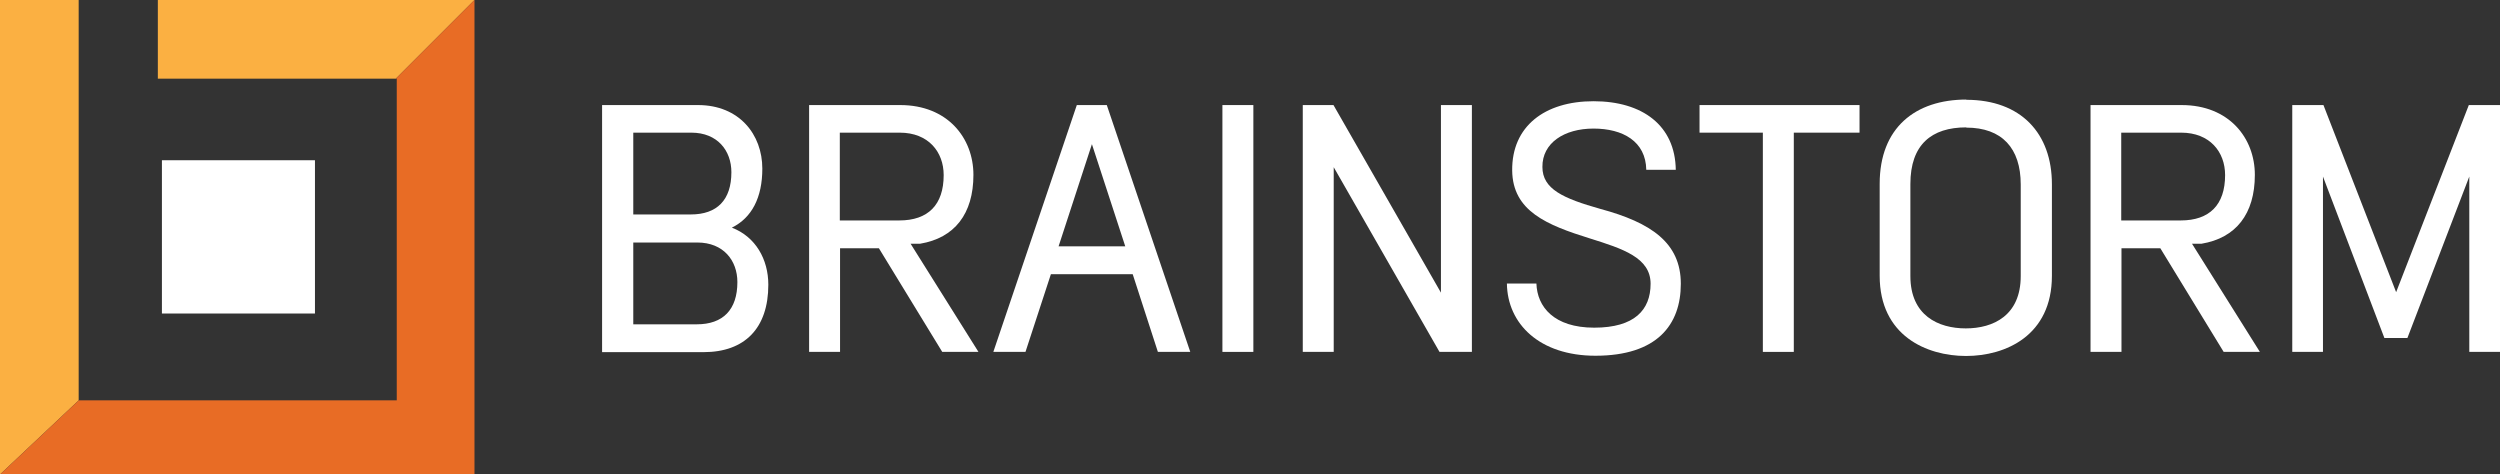 <?xml version="1.0" encoding="UTF-8"?>
<svg id="Layer_1" xmlns="http://www.w3.org/2000/svg" width="104.22" height="19.78" version="1.1" viewBox="0 0 104.22 19.78">
  <rect x="0" y="0" width="104.22" height="19.78" fill="#333333" stroke="none"/>
  <!-- Generator: Adobe Illustrator 29.7.1, SVG Export Plug-In . SVG Version: 2.1.1 Build 8)  -->
  <polygon points="13.09 6.68 6.75 6.68 6.75 13.03 6.75 13.07 13.13 13.07 13.13 6.68 13.09 6.68" fill="#fff"/>
  <polygon points="0 0 0 19.78 3.28 16.69 3.28 0 0 0" fill="#fbb042"/>
  <polygon points="6.58 0 6.58 3.28 16.5 3.28 19.78 0 6.58 0" fill="#fbb042"/>
  <polygon points="19.78 0 16.5 3.28 16.54 3.28 16.54 16.69 3.28 16.69 0 19.78 19.78 19.78 19.78 0" fill="#e86c25"/>
  <path d="M28.8,8.94c1.09,0,1.69-.6,1.69-1.76,0-.9-.58-1.65-1.67-1.65h-2.42v3.41h2.4ZM26.4,13.52h2.65c1.09,0,1.69-.61,1.69-1.76,0-.9-.58-1.65-1.67-1.65h-2.67v3.41ZM29.1,4.38c1.72,0,2.68,1.23,2.68,2.65,0,1.21-.44,2.05-1.27,2.46.99.38,1.52,1.32,1.52,2.38,0,1.81-.98,2.81-2.7,2.81h-4.23V4.38h4Z" fill="#fff"/>
  <path d="M35.01,9.19h2.48c1.2,0,1.85-.65,1.85-1.89,0-.97-.64-1.77-1.83-1.77h-2.5s0,3.66,0,3.66ZM37.53,4.38c1.97,0,3.05,1.37,3.05,2.91,0,1.63-.79,2.63-2.22,2.87h-.4l2.83,4.51h-1.51l-2.64-4.32h-1.62v4.32h-1.29V4.38h3.81,0Z" fill="#fff"/>
  <path d="M46.91,10.27l-1.39-4.26-1.39,4.26h2.78ZM48.27,14.67l-1.05-3.24h-3.41l-1.06,3.24h-1.34l3.48-10.29h1.25l3.48,10.29h-1.35Z" fill="#fff"/>
  <rect x="50.96" y="4.38" width="1.29" height="10.29" fill="#fff"/>
  <polygon points="60.01 14.67 55.6 6.97 55.6 14.67 54.31 14.67 54.31 4.38 55.59 4.38 60.07 12.2 60.07 4.38 61.36 4.38 61.36 14.67 60.01 14.67" fill="#fff"/>
  <path d="M69.86,7.08h-1.23c-.02-1.19-.98-1.72-2.2-1.72s-2.14.6-2.13,1.6c0,.92.86,1.31,2.42,1.75,2.11.57,3.35,1.41,3.35,3.12s-.99,3-3.56,3c-2.33,0-3.67-1.33-3.69-3.01h1.23c.03.97.73,1.84,2.41,1.84s2.35-.74,2.35-1.83-1.16-1.46-2.53-1.89c-1.8-.56-3.22-1.14-3.24-2.83-.02-1.84,1.35-2.89,3.39-2.89s3.41,1.01,3.43,2.87" fill="#fff"/>
  <polygon points="74.78 5.53 74.78 14.67 73.49 14.67 73.49 5.53 70.85 5.53 70.85 4.38 77.52 4.38 77.52 5.53 74.78 5.53" fill="#fff"/>
  <path d="M81.97,5.31c-1.45,0-2.33.72-2.33,2.36v3.84c0,1.64,1.16,2.18,2.31,2.18s2.29-.54,2.29-2.18v-3.82c0-1.51-.78-2.37-2.27-2.37h0ZM81.97,4.16c2.29,0,3.57,1.41,3.57,3.52v3.82c0,2.49-1.93,3.34-3.58,3.34s-3.6-.85-3.6-3.34v-3.84c0-2.33,1.48-3.51,3.62-3.51h-.01Z" fill="#fff"/>
  <path d="M88.43,9.19h2.48c1.2,0,1.85-.65,1.85-1.89,0-.97-.64-1.77-1.83-1.77h-2.5v3.66ZM90.95,4.38c1.97,0,3.05,1.37,3.05,2.91,0,1.63-.79,2.63-2.22,2.87h-.4l2.83,4.51h-1.51l-2.64-4.32h-1.62v4.32h-1.29V4.38h3.81,0Z" fill="#fff"/>
  <polygon points="102.92 4.38 99.89 12.18 96.86 4.38 95.56 4.38 95.56 14.67 96.84 14.67 96.84 7.36 99.4 14.09 100.36 14.09 102.94 7.36 102.94 14.67 104.22 14.67 104.22 4.38 102.92 4.38" fill="#fff"/>
</svg>